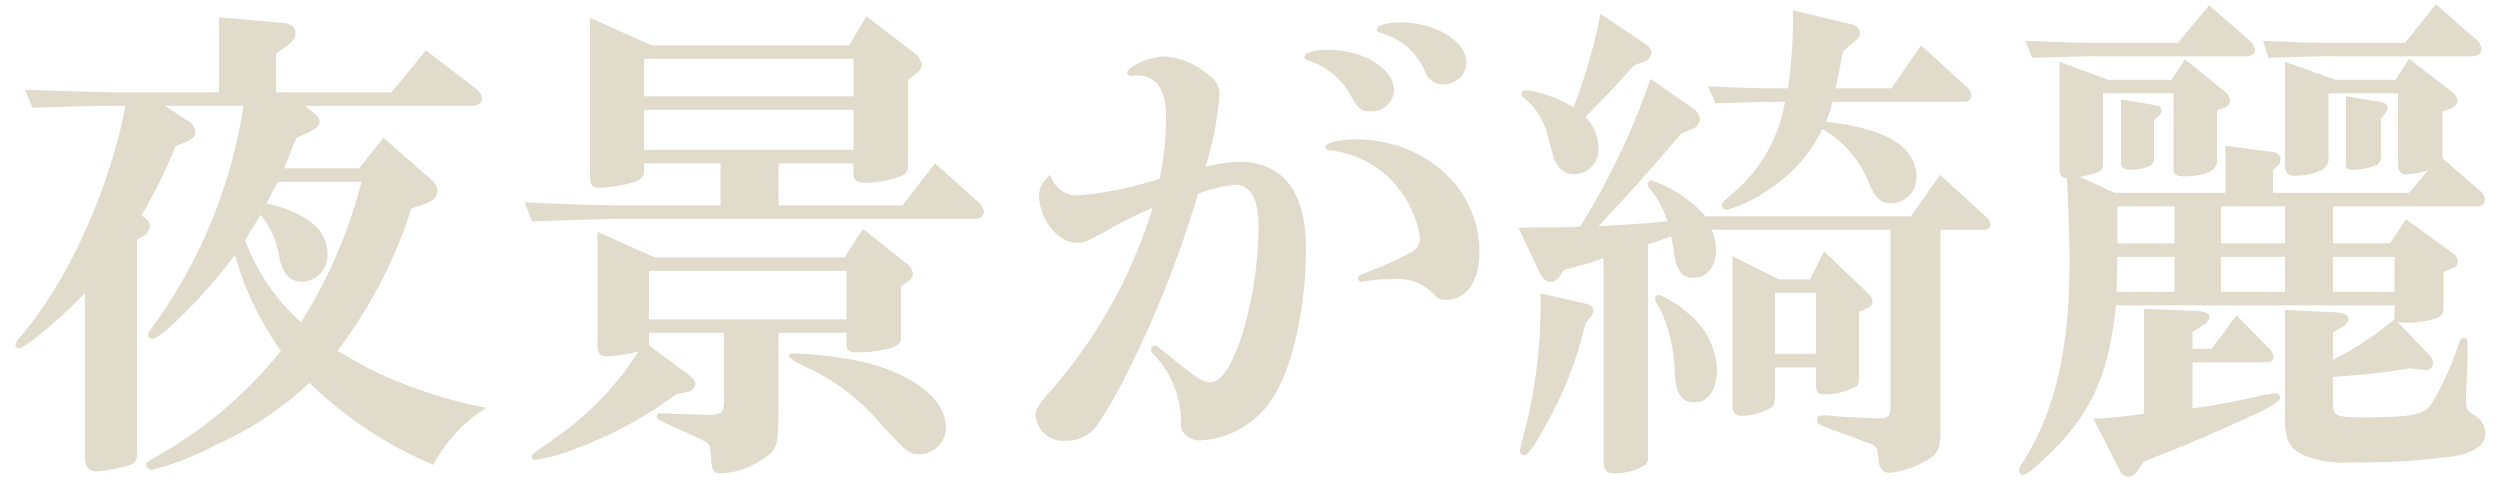 <svg xmlns="http://www.w3.org/2000/svg" xmlns:xlink="http://www.w3.org/1999/xlink" width="150" height="30" viewBox="0 0 150 30">
  <defs>
    <clipPath id="clip-path">
      <rect id="長方形_6523" data-name="長方形 6523" width="150" height="30" transform="translate(15 200)" fill="#fff" stroke="#707070" stroke-width="1"/>
    </clipPath>
  </defs>
  <g id="scene_nav06_text" transform="translate(-15 -200)" clip-path="url(#clip-path)">
    <path id="パス_31811" data-name="パス 31811" d="M-69.9,1.5c0,.51.24.78.69.78a8.6,8.6,0,0,0,1.95-.36.621.621,0,0,0,.48-.66v-12.9l.3-.15a.865.865,0,0,0,.48-.66c0-.21-.15-.39-.51-.63a30.709,30.709,0,0,0,2.04-4.14l.57-.24c.45-.18.63-.36.63-.6a.839.839,0,0,0-.51-.72l-1.32-.87h4.71A30.334,30.334,0,0,1-65.91-6.3c-.15.18-.21.27-.21.39a.264.264,0,0,0,.27.24c.54,0,3.45-2.97,4.95-5.04a17.922,17.922,0,0,0,2.76,5.76,25.721,25.721,0,0,1-7.5,6.36c-.48.27-.57.33-.57.48a.308.308,0,0,0,.33.3A16.626,16.626,0,0,0-62.1.72a20.21,20.21,0,0,0,5.67-3.75,23.783,23.783,0,0,0,7.44,4.92,8.571,8.571,0,0,1,3.18-3.42A27.5,27.5,0,0,1-52.89-3.9c-.81-.45-1.35-.75-1.86-1.05a28.727,28.727,0,0,0,4.44-8.55l.75-.24c.57-.21.81-.45.81-.81a.89.89,0,0,0-.3-.6l-2.94-2.58-1.47,1.83h-4.5a4.94,4.94,0,0,1,.21-.48l.36-.96.18-.39.66-.3c.48-.21.72-.42.72-.66,0-.21-.09-.33-.42-.6l-.45-.36h9.99c.39,0,.63-.18.63-.45,0-.21-.12-.39-.39-.6l-2.97-2.28-2.07,2.52h-6.93v-2.31l.66-.48c.36-.27.51-.48.51-.78,0-.36-.24-.54-.78-.6l-3.81-.33v4.5h-6.45c-2.13-.06-3.39-.09-5.19-.15l.45,1.08c3.78-.12,3.81-.12,4.74-.12h.84c-.99,5.16-3.57,10.74-6.39,13.95-.15.18-.21.27-.21.39a.205.205,0,0,0,.21.21c.36,0,2.7-1.95,3.96-3.33Zm11.58-16.59h5.01a29.6,29.6,0,0,1-3.63,8.43,12.679,12.679,0,0,1-3.36-4.92c.42-.69.57-.93.93-1.53a5.053,5.053,0,0,1,1.14,2.64c.21.93.66,1.38,1.38,1.38a1.589,1.589,0,0,0,1.5-1.68c0-1.44-1.26-2.46-3.66-3.03l.36-.69ZM-18.9-16.2l-1.95,2.52h-7.44V-16.2h4.5v.6c0,.42.18.57.81.57a6.351,6.351,0,0,0,1.83-.33c.48-.15.63-.33.63-.69v-5.16l.54-.42a.7.7,0,0,0,.3-.48,1.252,1.252,0,0,0-.51-.75l-2.82-2.16-1.05,1.74H-35.91l-3.69-1.65v9.45c0,.57.12.75.57.75a8.521,8.521,0,0,0,1.92-.3c.51-.15.75-.36.75-.63v-.54h4.59v2.52h-5.85c-1.32,0-2.58-.03-5.91-.18l.45,1.14,2.82-.09c1.05-.03,1.95-.06,2.64-.06h21.15a.473.473,0,0,0,.51-.42.922.922,0,0,0-.39-.63Zm-17.46-3.21h12.57v2.4H-36.36Zm0-3.06h12.57v2.25H-36.36Zm.3,16.44h4.5v4.02c0,.75-.15.9-.87.9-.27,0-.27,0-2.1-.06l-.48-.03h-.33c-.15,0-.24.06-.24.18s0,.15.3.3c.54.27.54.27,1.17.54.33.15.69.33.72.33.18.09.36.18.57.27.39.21.42.21.48.99.03.81.15.99.57.99a4.51,4.51,0,0,0,2.22-.66c1.23-.72,1.26-.78,1.26-3.63V-6.03h4.08v.66c0,.39.15.51.66.51a7.133,7.133,0,0,0,2.04-.27c.42-.12.57-.33.57-.69v-3l.42-.3a.566.566,0,0,0,.3-.42,1.028,1.028,0,0,0-.48-.72l-2.52-2.01-1.11,1.71h-11.4l-3.42-1.53v6.75c0,.54.15.72.57.72a8.137,8.137,0,0,0,1.89-.3A18.3,18.3,0,0,1-42.06.54c-1.05.75-1.05.75-1.05.87s.09.18.21.18A10.18,10.18,0,0,0-40.5.93a23.6,23.6,0,0,0,6.06-3.27l.69-.15a.569.569,0,0,0,.48-.48c0-.15-.15-.33-.36-.51l-2.43-1.8Zm0-3.72h11.85v2.91H-36.06Zm8.61,4.95c-.15,0-.21.03-.21.12,0,.15.21.3.81.6a13.252,13.252,0,0,1,4.8,3.63c1.41,1.53,1.62,1.71,2.19,1.71A1.621,1.621,0,0,0-18.24-.3c0-1.71-1.83-3.18-4.86-3.96A24.624,24.624,0,0,0-27.45-4.8ZM9-24.66c-.81,0-1.38.18-1.38.42,0,.12.09.18.27.24a3.922,3.922,0,0,1,2.61,2.31,1.146,1.146,0,0,0,1.14.75,1.353,1.353,0,0,0,1.35-1.29C12.99-23.52,11.13-24.66,9-24.66ZM4.71-23.01c-.84,0-1.44.18-1.44.42,0,.15.06.18.45.3a4.468,4.468,0,0,1,2.37,2.1c.39.72.6.87,1.11.87a1.334,1.334,0,0,0,1.44-1.26C8.64-21.87,6.81-23.01,4.71-23.01ZM-7.05-21.45a.38.38,0,0,1,.18-.03c1.23,0,1.83.81,1.83,2.46a17.493,17.493,0,0,1-.39,3.75,22.306,22.306,0,0,1-4.83.99,1.65,1.65,0,0,1-1.71-1.23,1.59,1.59,0,0,0-.69,1.2c0,1.44,1.14,2.88,2.25,2.88.42,0,.75-.12,1.74-.69a27.384,27.384,0,0,1,2.82-1.41A29.7,29.7,0,0,1-11.94-2.58c-.78.9-.93,1.14-.93,1.53a1.686,1.686,0,0,0,1.8,1.5A2.3,2.3,0,0,0-9.09-.6,27.788,27.788,0,0,0-7.41-3.54,65.137,65.137,0,0,0-3.12-14.37a8.143,8.143,0,0,1,2.25-.54c.9,0,1.38.84,1.38,2.49,0,4.38-1.53,9.36-2.85,9.36-.51,0-.87-.24-3.03-2.01-.18-.15-.24-.18-.36-.18a.214.214,0,0,0-.21.24c0,.09.06.18.3.42a6,6,0,0,1,1.5,3.6,2.089,2.089,0,0,0,.06.81,1.208,1.208,0,0,0,1.17.6A5.5,5.5,0,0,0,1.53-2.4c1.08-1.8,1.83-5.34,1.83-8.7,0-3.39-1.38-5.19-4.02-5.19a9.221,9.221,0,0,0-2.01.3,19.5,19.5,0,0,0,.84-4.35c0-.57-.21-.87-.93-1.38a4.5,4.5,0,0,0-2.37-.9c-.84,0-2.25.63-2.25.99,0,.09.12.18.21.18ZM6.33-17.64c-.99,0-1.8.21-1.8.48,0,.12.09.18.51.21a6.16,6.16,0,0,1,3.21,1.53,6.4,6.4,0,0,1,1.95,3.66.936.936,0,0,1-.6.93,20.916,20.916,0,0,1-2.67,1.2c-.33.12-.45.21-.45.36a.2.2,0,0,0,.21.18.511.511,0,0,0,.21-.03,7.72,7.72,0,0,1,1.53-.12,3.072,3.072,0,0,1,2.49.78c.39.42.48.45.87.45,1.2,0,1.98-1.14,1.98-2.88C13.77-14.67,10.5-17.64,6.33-17.64ZM20.37-6.9a.735.735,0,0,0,.24-.48c0-.18-.18-.33-.42-.39L17.43-8.4A31,31,0,0,1,16.32.48a2.625,2.625,0,0,0-.12.57.252.252,0,0,0,.27.27c.18,0,.57-.51,1.2-1.68a22.217,22.217,0,0,0,2.46-6.27ZM18.84-9.81c1.41-.36,1.53-.42,2.37-.69V1.59c0,.57.15.81.54.81a3.574,3.574,0,0,0,1.98-.51.6.6,0,0,0,.15-.48V-11.34c.66-.21.75-.24,1.38-.48.09.39.12.6.18.99.15,1.08.48,1.5,1.17,1.5.81,0,1.35-.66,1.35-1.68a3.01,3.01,0,0,0-.27-1.2H38.43V-1.59c0,.6-.12.69-.78.69-.33,0-2.22-.09-2.76-.15a4.071,4.071,0,0,0-.54-.03c-.24,0-.33.09-.33.3,0,.24,0,.24,1.86.9L37.14.6a.977.977,0,0,1,.36.18c.15.15.15.24.21.81.06.54.27.78.66.78a5.292,5.292,0,0,0,1.83-.54c1.02-.48,1.23-.81,1.23-1.86V-12.21h2.58c.24,0,.42-.12.42-.3a.772.772,0,0,0-.3-.51L41.4-15.51l-1.74,2.49H27.33a7.468,7.468,0,0,0-3.27-2.16c-.09,0-.21.15-.21.24a.4.4,0,0,0,.09.21,5.717,5.717,0,0,1,1.11,2.01c-.72.06-.87.09-1.83.15l-1.38.09-.93.06.63-.69c1.29-1.38,2.43-2.64,4.32-4.86l.63-.27a.727.727,0,0,0,.51-.6.909.909,0,0,0-.42-.66l-2.55-1.77a43.5,43.5,0,0,1-4.23,8.88c-1.2.03-1.2.03-2.88.03l-.81.03,1.26,2.67c.18.39.42.57.69.57.24,0,.42-.15.6-.45Zm1.53-9.42,1.11-1.14.48-.51c.42-.48.78-.87,1.11-1.2l.63-.24a.66.66,0,0,0,.39-.51.668.668,0,0,0-.33-.51l-2.73-1.83a32.748,32.748,0,0,1-1.62,5.61,7.2,7.2,0,0,0-2.82-1.02c-.18,0-.3.09-.3.24,0,.06.03.12.18.24A4.059,4.059,0,0,1,17.82-18c.42,1.59.42,1.59.66,1.95a1.118,1.118,0,0,0,.96.51,1.5,1.5,0,0,0,1.47-1.59,2.8,2.8,0,0,0-.78-1.86ZM24.54-8.31a.258.258,0,0,0-.24.21,1.342,1.342,0,0,0,.27.57,9.072,9.072,0,0,1,.9,3.69c.06,1.44.39,1.98,1.2,1.98s1.35-.75,1.35-1.95a4.55,4.55,0,0,0-1.77-3.42A5.673,5.673,0,0,0,24.54-8.31ZM42.87-19.89a.4.4,0,0,0,.42-.36.819.819,0,0,0-.33-.57l-2.7-2.46L38.49-20.7H35.13c.15-.66.18-.78.45-2.22l.6-.51c.3-.24.42-.39.42-.57,0-.27-.24-.51-.63-.57l-3.39-.81v.42a29.934,29.934,0,0,1-.3,4.26H31.5c-.96,0-.99,0-4.02-.12l.45,1.02c1.8-.06,2.61-.09,3.57-.09h.6a9.171,9.171,0,0,1-3.03,5.4c-.75.63-.75.66-.75.84a.275.275,0,0,0,.3.24,8.342,8.342,0,0,0,2.61-1.29,8.887,8.887,0,0,0,3.12-3.57,6.7,6.7,0,0,1,2.88,3.48c.36.72.66.99,1.23.99a1.55,1.55,0,0,0,1.53-1.59c0-1.8-1.83-2.91-5.43-3.3a9.31,9.31,0,0,0,.39-1.2ZM31.5-3.96h2.46V-3c0,.51.09.66.48.66a3.939,3.939,0,0,0,1.98-.51.569.569,0,0,0,.12-.36V-7.29l.36-.15c.27-.09.45-.27.45-.48,0-.18-.12-.33-.36-.57l-2.55-2.43L33.6-9.24H31.74l-2.79-1.38v8.94c0,.42.15.63.51.63a3.617,3.617,0,0,0,1.41-.3c.54-.21.63-.3.63-.9Zm0-.81V-8.43h2.46v3.66ZM68.67-7.68v.84a19.863,19.863,0,0,1-3.69,2.43V-6.06l.48-.27c.27-.15.45-.36.45-.54,0-.21-.27-.36-.75-.39L62.1-7.41V-.9c0,1.32.27,1.83,1.2,2.25a6.652,6.652,0,0,0,2.91.39,42.032,42.032,0,0,0,6-.36c1.26-.21,1.92-.69,1.92-1.41a1.393,1.393,0,0,0-.69-1.08c-.45-.27-.48-.33-.48-1.02v-.21c.09-1.65.09-1.83.09-3.09,0-.18-.09-.3-.21-.3-.18,0-.24.12-.42.66a16.645,16.645,0,0,1-1.59,3.39c-.45.57-1.2.72-3.96.72-1.74,0-1.89-.06-1.89-.87V-3.39A44.036,44.036,0,0,0,69.6-3.9l.78.09c.36.06.6-.12.6-.42a.7.7,0,0,0-.21-.45L68.85-6.69a4.873,4.873,0,0,0,.54.06,6.143,6.143,0,0,0,1.68-.24c.42-.12.54-.27.54-.66V-9.69l.51-.21a.416.416,0,0,0,.36-.42.718.718,0,0,0-.3-.48l-2.82-2.04L68.4-11.4H64.98v-2.22h8.64c.3,0,.48-.15.48-.39a.627.627,0,0,0-.27-.51L71.55-16.5v-2.79l.45-.18c.3-.12.45-.3.45-.48a.767.767,0,0,0-.33-.54l-2.58-1.98-.81,1.26H65.16L62.1-22.29v6.15c0,.51.18.69.66.69a3.856,3.856,0,0,0,1.35-.27.758.758,0,0,0,.6-.84V-20.4h4.17v4.23c0,.45.15.63.51.63a4.671,4.671,0,0,0,1.29-.24l-1.14,1.35H61.38v-1.35l.24-.24a.524.524,0,0,0,.21-.42c0-.24-.18-.42-.51-.45l-2.79-.36v2.82H51.87l-2.07-.96c1.2-.24,1.35-.33,1.38-.72V-20.4h4.23v4.47c0,.39.15.51.57.51,1.29,0,2.04-.33,2.04-.9v-3.06l.42-.15c.27-.12.36-.21.36-.42a.766.766,0,0,0-.33-.57L56.1-22.44l-.81,1.23H51.51l-2.94-1.08v6.33c0,.48.12.63.45.66.12,2.94.15,3.6.15,5.04,0,5.25-.87,8.94-2.82,12.03a.982.982,0,0,0-.21.48.258.258,0,0,0,.24.24c.21,0,.66-.36,1.5-1.17,2.58-2.46,3.66-4.86,4.08-9Zm-13.2-2.91v2.1H51.99c.03-.93.03-1.11.06-2.1Zm-3.42-3.03h3.42v2.22H52.05Zm6.21,3.03H62.1v2.1H58.26Zm0-.81v-2.22H62.1v2.22Zm6.72,2.91v-2.1h3.69v2.1ZM57.54-25.68l-1.86,2.25H50.55c-.75,0-1.62-.03-4.02-.12l.39,1.02c2.22-.06,2.91-.09,3.63-.09h9.18c.33,0,.57-.15.57-.36a1.062,1.062,0,0,0-.36-.63Zm-3.3,6.9.27-.24a.469.469,0,0,0,.18-.36.321.321,0,0,0-.3-.3l-2.13-.36v3.75c0,.36.12.48.6.48a3.29,3.29,0,0,0,1.08-.21.441.441,0,0,0,.3-.48Zm16.92-6.96L69.3-23.43H64.77c-.27,0-.93,0-1.68-.03l-2.31-.09.33,1.02,1.98-.06c.75-.03,1.44-.03,1.68-.03h8.46c.42,0,.66-.15.66-.42a.773.773,0,0,0-.3-.57Zm-3.3,6.84.21-.24a.519.519,0,0,0,.18-.36c0-.21-.15-.33-.42-.39l-2.07-.33v4.11c0,.21.12.3.42.3a3.727,3.727,0,0,0,1.35-.27.488.488,0,0,0,.33-.51ZM53.64-7.47v6.3c-1.41.18-1.62.21-3.03.3L52.2,2.25a.622.622,0,0,0,.51.36.824.824,0,0,0,.57-.39l.36-.54c1.62-.6,4.26-1.71,6.45-2.73,1.29-.6,1.71-.87,1.71-1.08a.269.269,0,0,0-.27-.27,8.763,8.763,0,0,0-1.2.21c-1.5.33-2.58.54-3.78.69V-4.26h4.29c.42,0,.57-.09.57-.3a.849.849,0,0,0-.21-.48L59.19-7.08l-1.5,2.01H56.55V-6.09l.54-.33c.3-.18.48-.39.48-.57,0-.21-.27-.33-.87-.36Z" transform="translate(90 226)" fill="#e0dbca"/>
  </g>
</svg>
